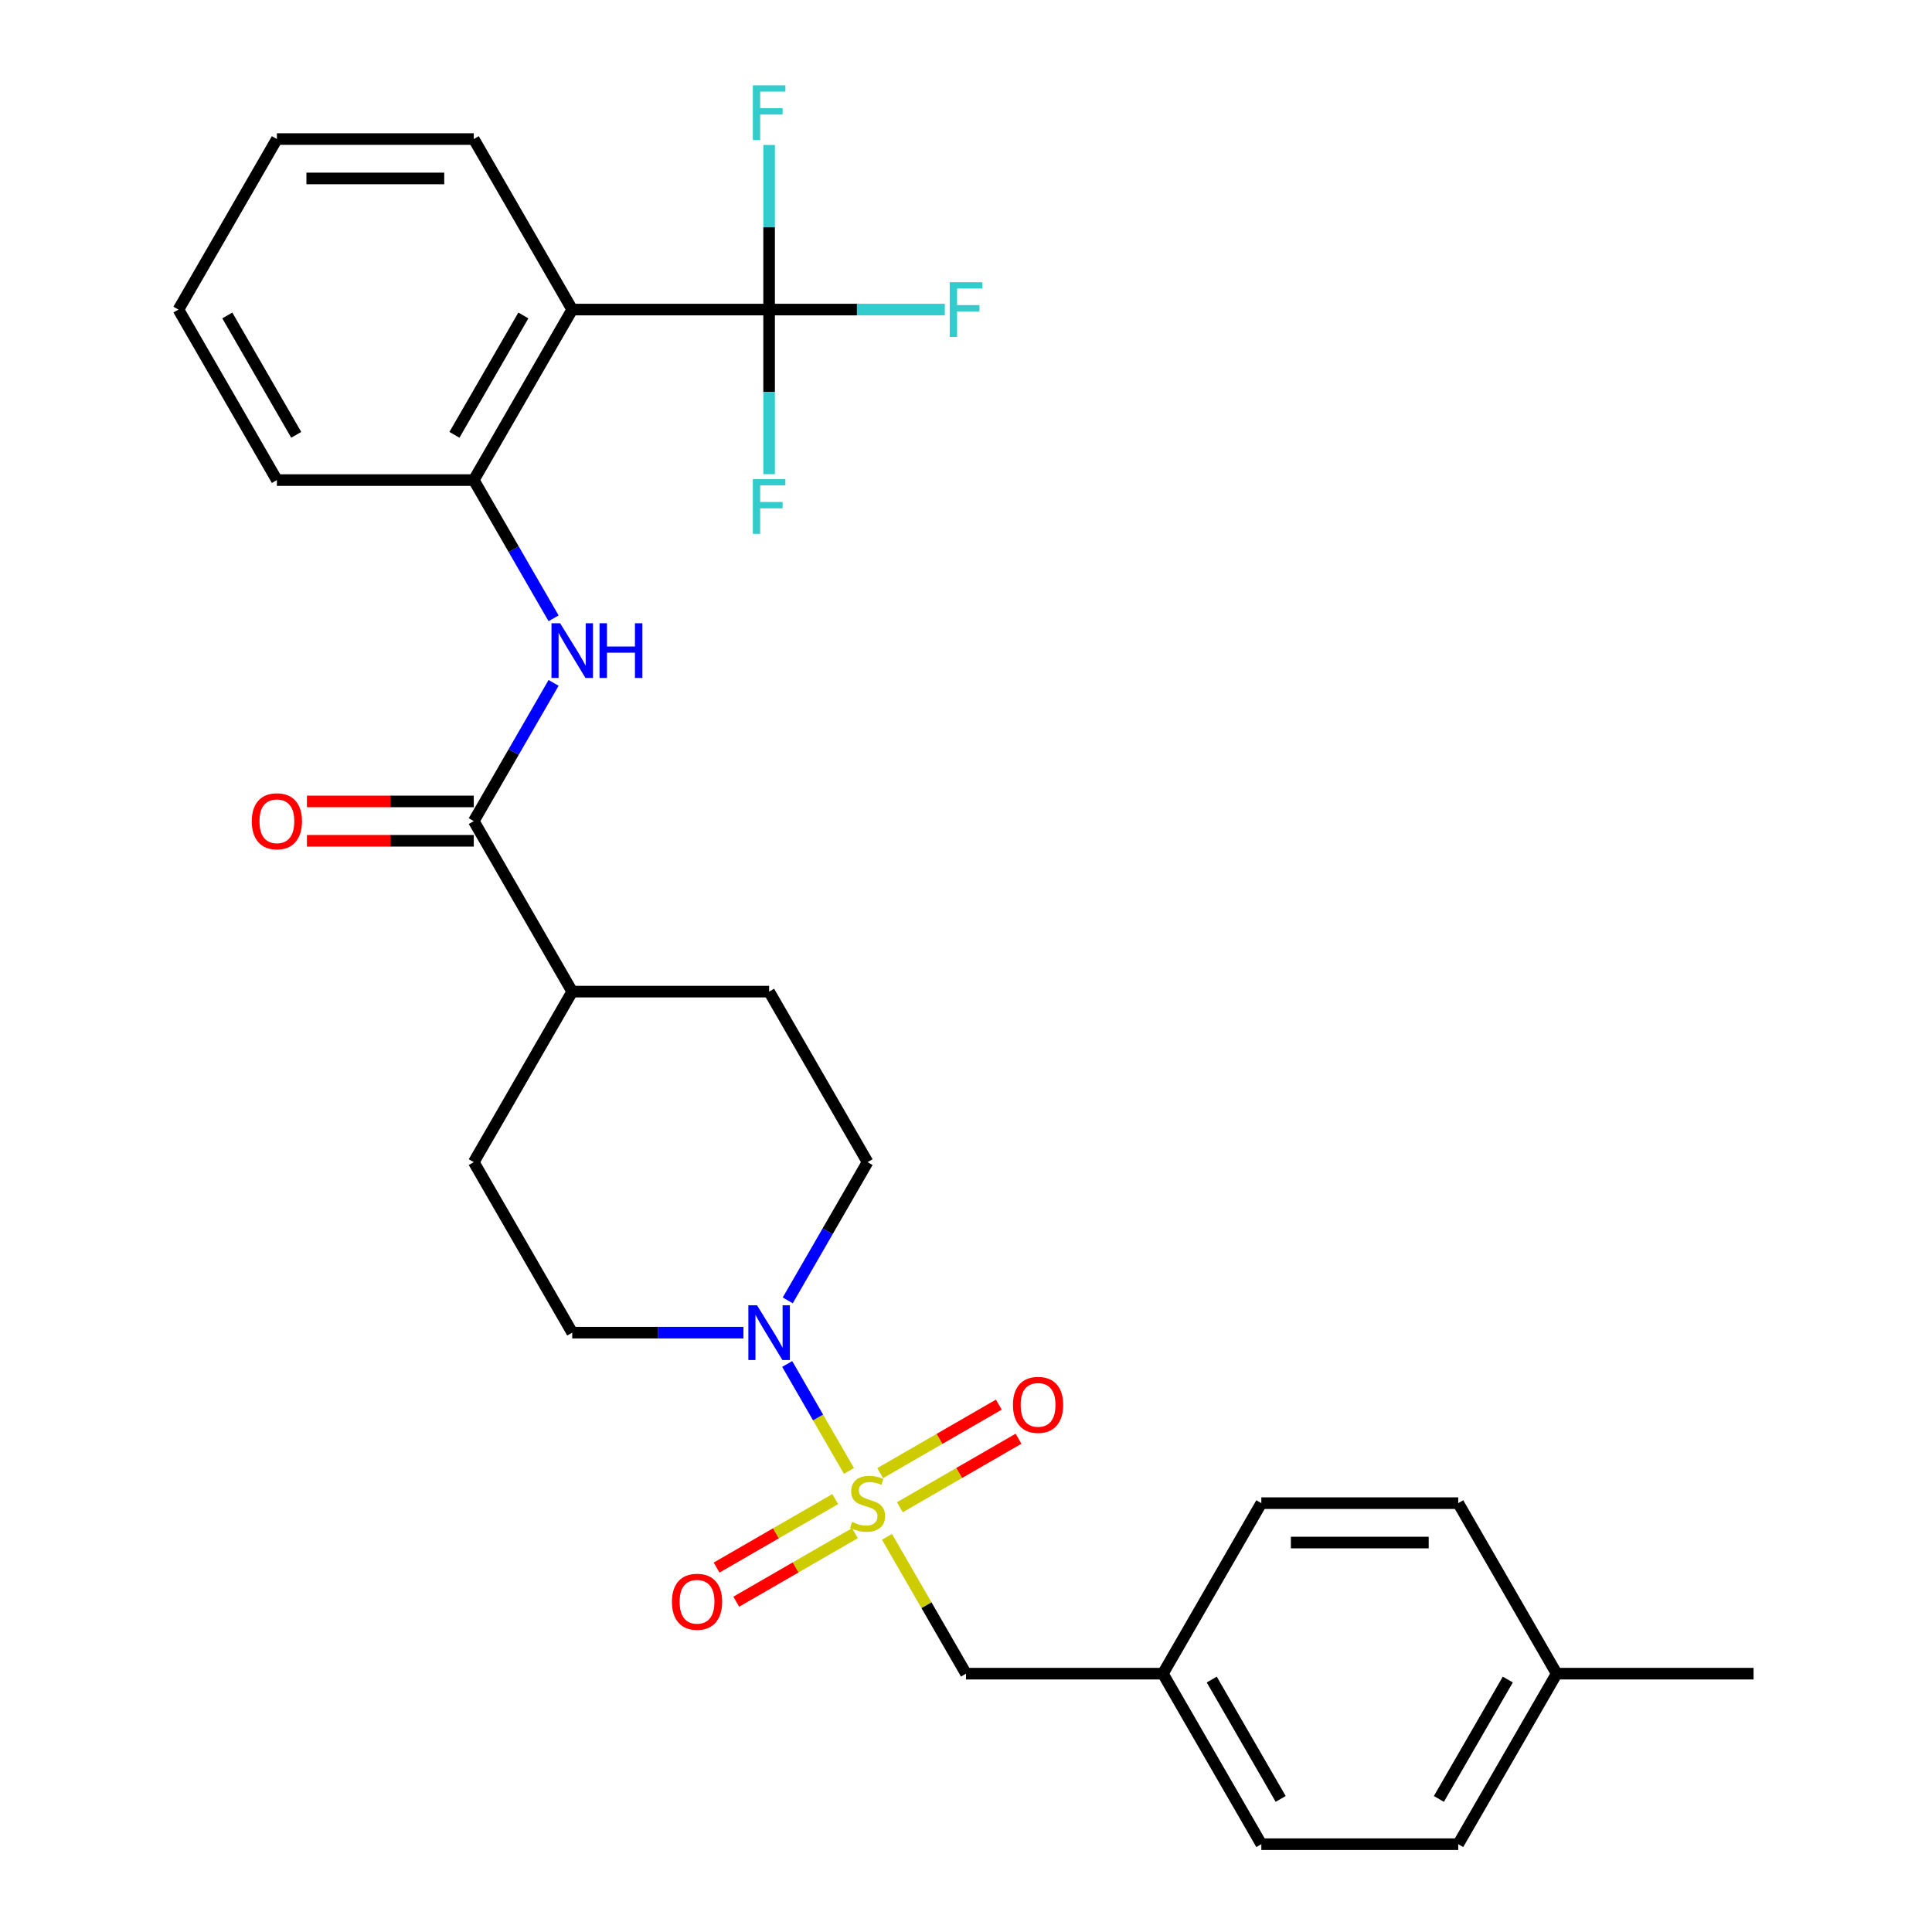 <?xml version='1.0' encoding='iso-8859-1'?>
<svg version='1.1' baseProfile='full'
              xmlns='http://www.w3.org/2000/svg'
                      xmlns:rdkit='http://www.rdkit.org/xml'
                      xmlns:xlink='http://www.w3.org/1999/xlink'
                  xml:space='preserve'
width='1000px' height='1000px' viewBox='0 0 1000 1000'>
<!-- END OF HEADER -->
<rect style='opacity:1.0;fill:#FFFFFF;stroke:none' width='1000' height='1000' x='0' y='0'> </rect>
<path class='bond-0' d='M 439.422,761.364 L 423.44,733.683' style='fill:none;fill-rule:evenodd;stroke:#CCCC00;stroke-width:6px;stroke-linecap:butt;stroke-linejoin:miter;stroke-opacity:1' />
<path class='bond-0' d='M 423.44,733.683 L 407.458,706.002' style='fill:none;fill-rule:evenodd;stroke:#0000FF;stroke-width:6px;stroke-linecap:butt;stroke-linejoin:miter;stroke-opacity:1' />
<path class='bond-6' d='M 459.107,795.46 L 479.553,830.874' style='fill:none;fill-rule:evenodd;stroke:#CCCC00;stroke-width:6px;stroke-linecap:butt;stroke-linejoin:miter;stroke-opacity:1' />
<path class='bond-6' d='M 479.553,830.874 L 500,866.289' style='fill:none;fill-rule:evenodd;stroke:#000000;stroke-width:6px;stroke-linecap:butt;stroke-linejoin:miter;stroke-opacity:1' />
<path class='bond-7' d='M 465.768,780.144 L 496.477,762.415' style='fill:none;fill-rule:evenodd;stroke:#CCCC00;stroke-width:6px;stroke-linecap:butt;stroke-linejoin:miter;stroke-opacity:1' />
<path class='bond-7' d='M 496.477,762.415 L 527.185,744.685' style='fill:none;fill-rule:evenodd;stroke:#FF0000;stroke-width:6px;stroke-linecap:butt;stroke-linejoin:miter;stroke-opacity:1' />
<path class='bond-7' d='M 455.577,762.493 L 486.286,744.763' style='fill:none;fill-rule:evenodd;stroke:#CCCC00;stroke-width:6px;stroke-linecap:butt;stroke-linejoin:miter;stroke-opacity:1' />
<path class='bond-7' d='M 486.286,744.763 L 516.994,727.034' style='fill:none;fill-rule:evenodd;stroke:#FF0000;stroke-width:6px;stroke-linecap:butt;stroke-linejoin:miter;stroke-opacity:1' />
<path class='bond-8' d='M 432.322,775.92 L 401.613,793.649' style='fill:none;fill-rule:evenodd;stroke:#CCCC00;stroke-width:6px;stroke-linecap:butt;stroke-linejoin:miter;stroke-opacity:1' />
<path class='bond-8' d='M 401.613,793.649 L 370.905,811.379' style='fill:none;fill-rule:evenodd;stroke:#FF0000;stroke-width:6px;stroke-linecap:butt;stroke-linejoin:miter;stroke-opacity:1' />
<path class='bond-8' d='M 442.513,793.571 L 411.804,811.3' style='fill:none;fill-rule:evenodd;stroke:#CCCC00;stroke-width:6px;stroke-linecap:butt;stroke-linejoin:miter;stroke-opacity:1' />
<path class='bond-8' d='M 411.804,811.3 L 381.096,829.03' style='fill:none;fill-rule:evenodd;stroke:#FF0000;stroke-width:6px;stroke-linecap:butt;stroke-linejoin:miter;stroke-opacity:1' />
<path class='bond-10' d='M 407.736,673.067 L 428.391,637.293' style='fill:none;fill-rule:evenodd;stroke:#0000FF;stroke-width:6px;stroke-linecap:butt;stroke-linejoin:miter;stroke-opacity:1' />
<path class='bond-10' d='M 428.391,637.293 L 449.045,601.519' style='fill:none;fill-rule:evenodd;stroke:#000000;stroke-width:6px;stroke-linecap:butt;stroke-linejoin:miter;stroke-opacity:1' />
<path class='bond-11' d='M 384.802,689.775 L 340.491,689.775' style='fill:none;fill-rule:evenodd;stroke:#0000FF;stroke-width:6px;stroke-linecap:butt;stroke-linejoin:miter;stroke-opacity:1' />
<path class='bond-11' d='M 340.491,689.775 L 296.18,689.775' style='fill:none;fill-rule:evenodd;stroke:#000000;stroke-width:6px;stroke-linecap:butt;stroke-linejoin:miter;stroke-opacity:1' />
<path class='bond-1' d='M 398.09,160.235 L 296.18,160.235' style='fill:none;fill-rule:evenodd;stroke:#000000;stroke-width:6px;stroke-linecap:butt;stroke-linejoin:miter;stroke-opacity:1' />
<path class='bond-13' d='M 398.09,160.235 L 443.561,160.235' style='fill:none;fill-rule:evenodd;stroke:#000000;stroke-width:6px;stroke-linecap:butt;stroke-linejoin:miter;stroke-opacity:1' />
<path class='bond-13' d='M 443.561,160.235 L 489.032,160.235' style='fill:none;fill-rule:evenodd;stroke:#33CCCC;stroke-width:6px;stroke-linecap:butt;stroke-linejoin:miter;stroke-opacity:1' />
<path class='bond-14' d='M 398.09,160.235 L 398.09,202.836' style='fill:none;fill-rule:evenodd;stroke:#000000;stroke-width:6px;stroke-linecap:butt;stroke-linejoin:miter;stroke-opacity:1' />
<path class='bond-14' d='M 398.09,202.836 L 398.09,245.437' style='fill:none;fill-rule:evenodd;stroke:#33CCCC;stroke-width:6px;stroke-linecap:butt;stroke-linejoin:miter;stroke-opacity:1' />
<path class='bond-15' d='M 398.09,160.235 L 398.09,117.634' style='fill:none;fill-rule:evenodd;stroke:#000000;stroke-width:6px;stroke-linecap:butt;stroke-linejoin:miter;stroke-opacity:1' />
<path class='bond-15' d='M 398.09,117.634 L 398.09,75.032' style='fill:none;fill-rule:evenodd;stroke:#33CCCC;stroke-width:6px;stroke-linecap:butt;stroke-linejoin:miter;stroke-opacity:1' />
<path class='bond-2' d='M 296.18,160.235 L 245.225,248.492' style='fill:none;fill-rule:evenodd;stroke:#000000;stroke-width:6px;stroke-linecap:butt;stroke-linejoin:miter;stroke-opacity:1' />
<path class='bond-2' d='M 270.885,163.282 L 235.217,225.062' style='fill:none;fill-rule:evenodd;stroke:#000000;stroke-width:6px;stroke-linecap:butt;stroke-linejoin:miter;stroke-opacity:1' />
<path class='bond-20' d='M 296.18,160.235 L 245.225,71.978' style='fill:none;fill-rule:evenodd;stroke:#000000;stroke-width:6px;stroke-linecap:butt;stroke-linejoin:miter;stroke-opacity:1' />
<path class='bond-3' d='M 245.225,425.005 L 296.18,513.262' style='fill:none;fill-rule:evenodd;stroke:#000000;stroke-width:6px;stroke-linecap:butt;stroke-linejoin:miter;stroke-opacity:1' />
<path class='bond-4' d='M 245.225,425.005 L 265.879,389.231' style='fill:none;fill-rule:evenodd;stroke:#000000;stroke-width:6px;stroke-linecap:butt;stroke-linejoin:miter;stroke-opacity:1' />
<path class='bond-4' d='M 265.879,389.231 L 286.534,353.456' style='fill:none;fill-rule:evenodd;stroke:#0000FF;stroke-width:6px;stroke-linecap:butt;stroke-linejoin:miter;stroke-opacity:1' />
<path class='bond-12' d='M 245.225,414.814 L 202.044,414.814' style='fill:none;fill-rule:evenodd;stroke:#000000;stroke-width:6px;stroke-linecap:butt;stroke-linejoin:miter;stroke-opacity:1' />
<path class='bond-12' d='M 202.044,414.814 L 158.862,414.814' style='fill:none;fill-rule:evenodd;stroke:#FF0000;stroke-width:6px;stroke-linecap:butt;stroke-linejoin:miter;stroke-opacity:1' />
<path class='bond-12' d='M 245.225,435.196 L 202.044,435.196' style='fill:none;fill-rule:evenodd;stroke:#000000;stroke-width:6px;stroke-linecap:butt;stroke-linejoin:miter;stroke-opacity:1' />
<path class='bond-12' d='M 202.044,435.196 L 158.862,435.196' style='fill:none;fill-rule:evenodd;stroke:#FF0000;stroke-width:6px;stroke-linecap:butt;stroke-linejoin:miter;stroke-opacity:1' />
<path class='bond-5' d='M 286.534,320.041 L 265.879,284.266' style='fill:none;fill-rule:evenodd;stroke:#0000FF;stroke-width:6px;stroke-linecap:butt;stroke-linejoin:miter;stroke-opacity:1' />
<path class='bond-5' d='M 265.879,284.266 L 245.225,248.492' style='fill:none;fill-rule:evenodd;stroke:#000000;stroke-width:6px;stroke-linecap:butt;stroke-linejoin:miter;stroke-opacity:1' />
<path class='bond-25' d='M 245.225,248.492 L 143.315,248.492' style='fill:none;fill-rule:evenodd;stroke:#000000;stroke-width:6px;stroke-linecap:butt;stroke-linejoin:miter;stroke-opacity:1' />
<path class='bond-18' d='M 500,866.289 L 601.91,866.289' style='fill:none;fill-rule:evenodd;stroke:#000000;stroke-width:6px;stroke-linecap:butt;stroke-linejoin:miter;stroke-opacity:1' />
<path class='bond-9' d='M 296.18,513.262 L 245.225,601.519' style='fill:none;fill-rule:evenodd;stroke:#000000;stroke-width:6px;stroke-linecap:butt;stroke-linejoin:miter;stroke-opacity:1' />
<path class='bond-29' d='M 296.18,513.262 L 398.09,513.262' style='fill:none;fill-rule:evenodd;stroke:#000000;stroke-width:6px;stroke-linecap:butt;stroke-linejoin:miter;stroke-opacity:1' />
<path class='bond-17' d='M 449.045,601.519 L 398.09,513.262' style='fill:none;fill-rule:evenodd;stroke:#000000;stroke-width:6px;stroke-linecap:butt;stroke-linejoin:miter;stroke-opacity:1' />
<path class='bond-16' d='M 296.18,689.775 L 245.225,601.519' style='fill:none;fill-rule:evenodd;stroke:#000000;stroke-width:6px;stroke-linecap:butt;stroke-linejoin:miter;stroke-opacity:1' />
<path class='bond-21' d='M 601.91,866.289 L 652.865,778.032' style='fill:none;fill-rule:evenodd;stroke:#000000;stroke-width:6px;stroke-linecap:butt;stroke-linejoin:miter;stroke-opacity:1' />
<path class='bond-22' d='M 601.91,866.289 L 652.865,954.545' style='fill:none;fill-rule:evenodd;stroke:#000000;stroke-width:6px;stroke-linecap:butt;stroke-linejoin:miter;stroke-opacity:1' />
<path class='bond-22' d='M 627.205,869.336 L 662.873,931.116' style='fill:none;fill-rule:evenodd;stroke:#000000;stroke-width:6px;stroke-linecap:butt;stroke-linejoin:miter;stroke-opacity:1' />
<path class='bond-19' d='M 805.73,866.289 L 754.775,954.545' style='fill:none;fill-rule:evenodd;stroke:#000000;stroke-width:6px;stroke-linecap:butt;stroke-linejoin:miter;stroke-opacity:1' />
<path class='bond-19' d='M 780.436,869.336 L 744.767,931.116' style='fill:none;fill-rule:evenodd;stroke:#000000;stroke-width:6px;stroke-linecap:butt;stroke-linejoin:miter;stroke-opacity:1' />
<path class='bond-26' d='M 805.73,866.289 L 907.64,866.289' style='fill:none;fill-rule:evenodd;stroke:#000000;stroke-width:6px;stroke-linecap:butt;stroke-linejoin:miter;stroke-opacity:1' />
<path class='bond-30' d='M 805.73,866.289 L 754.775,778.032' style='fill:none;fill-rule:evenodd;stroke:#000000;stroke-width:6px;stroke-linecap:butt;stroke-linejoin:miter;stroke-opacity:1' />
<path class='bond-31' d='M 245.225,71.978 L 143.315,71.978' style='fill:none;fill-rule:evenodd;stroke:#000000;stroke-width:6px;stroke-linecap:butt;stroke-linejoin:miter;stroke-opacity:1' />
<path class='bond-31' d='M 229.938,92.36 L 158.601,92.36' style='fill:none;fill-rule:evenodd;stroke:#000000;stroke-width:6px;stroke-linecap:butt;stroke-linejoin:miter;stroke-opacity:1' />
<path class='bond-24' d='M 652.865,778.032 L 754.775,778.032' style='fill:none;fill-rule:evenodd;stroke:#000000;stroke-width:6px;stroke-linecap:butt;stroke-linejoin:miter;stroke-opacity:1' />
<path class='bond-24' d='M 668.152,798.414 L 739.489,798.414' style='fill:none;fill-rule:evenodd;stroke:#000000;stroke-width:6px;stroke-linecap:butt;stroke-linejoin:miter;stroke-opacity:1' />
<path class='bond-23' d='M 652.865,954.545 L 754.775,954.545' style='fill:none;fill-rule:evenodd;stroke:#000000;stroke-width:6px;stroke-linecap:butt;stroke-linejoin:miter;stroke-opacity:1' />
<path class='bond-28' d='M 143.315,248.492 L 92.36,160.235' style='fill:none;fill-rule:evenodd;stroke:#000000;stroke-width:6px;stroke-linecap:butt;stroke-linejoin:miter;stroke-opacity:1' />
<path class='bond-28' d='M 153.323,225.062 L 117.654,163.282' style='fill:none;fill-rule:evenodd;stroke:#000000;stroke-width:6px;stroke-linecap:butt;stroke-linejoin:miter;stroke-opacity:1' />
<path class='bond-27' d='M 143.315,71.978 L 92.36,160.235' style='fill:none;fill-rule:evenodd;stroke:#000000;stroke-width:6px;stroke-linecap:butt;stroke-linejoin:miter;stroke-opacity:1' />
<path  class='atom-0' d='M 441.045 787.752
Q 441.365 787.872, 442.685 788.432
Q 444.005 788.992, 445.445 789.352
Q 446.925 789.672, 448.365 789.672
Q 451.045 789.672, 452.605 788.392
Q 454.165 787.072, 454.165 784.792
Q 454.165 783.232, 453.365 782.272
Q 452.605 781.312, 451.405 780.792
Q 450.205 780.272, 448.205 779.672
Q 445.685 778.912, 444.165 778.192
Q 442.685 777.472, 441.605 775.952
Q 440.565 774.432, 440.565 771.872
Q 440.565 768.312, 442.965 766.112
Q 445.405 763.912, 450.205 763.912
Q 453.485 763.912, 457.205 765.472
L 456.285 768.552
Q 452.885 767.152, 450.325 767.152
Q 447.565 767.152, 446.045 768.312
Q 444.525 769.432, 444.565 771.392
Q 444.565 772.912, 445.325 773.832
Q 446.125 774.752, 447.245 775.272
Q 448.405 775.792, 450.325 776.392
Q 452.885 777.192, 454.405 777.992
Q 455.925 778.792, 457.005 780.432
Q 458.125 782.032, 458.125 784.792
Q 458.125 788.712, 455.485 790.832
Q 452.885 792.912, 448.525 792.912
Q 446.005 792.912, 444.085 792.352
Q 442.205 791.832, 439.965 790.912
L 441.045 787.752
' fill='#CCCC00'/>
<path  class='atom-1' d='M 391.83 675.615
L 401.11 690.615
Q 402.03 692.095, 403.51 694.775
Q 404.99 697.455, 405.07 697.615
L 405.07 675.615
L 408.83 675.615
L 408.83 703.935
L 404.95 703.935
L 394.99 687.535
Q 393.83 685.615, 392.59 683.415
Q 391.39 681.215, 391.03 680.535
L 391.03 703.935
L 387.35 703.935
L 387.35 675.615
L 391.83 675.615
' fill='#0000FF'/>
<path  class='atom-5' d='M 289.92 322.588
L 299.2 337.588
Q 300.12 339.068, 301.6 341.748
Q 303.08 344.428, 303.16 344.588
L 303.16 322.588
L 306.92 322.588
L 306.92 350.908
L 303.04 350.908
L 293.08 334.508
Q 291.92 332.588, 290.68 330.388
Q 289.48 328.188, 289.12 327.508
L 289.12 350.908
L 285.44 350.908
L 285.44 322.588
L 289.92 322.588
' fill='#0000FF'/>
<path  class='atom-5' d='M 310.32 322.588
L 314.16 322.588
L 314.16 334.628
L 328.64 334.628
L 328.64 322.588
L 332.48 322.588
L 332.48 350.908
L 328.64 350.908
L 328.64 337.828
L 314.16 337.828
L 314.16 350.908
L 310.32 350.908
L 310.32 322.588
' fill='#0000FF'/>
<path  class='atom-8' d='M 524.302 727.157
Q 524.302 720.357, 527.662 716.557
Q 531.022 712.757, 537.302 712.757
Q 543.582 712.757, 546.942 716.557
Q 550.302 720.357, 550.302 727.157
Q 550.302 734.037, 546.902 737.957
Q 543.502 741.837, 537.302 741.837
Q 531.062 741.837, 527.662 737.957
Q 524.302 734.077, 524.302 727.157
M 537.302 738.637
Q 541.622 738.637, 543.942 735.757
Q 546.302 732.837, 546.302 727.157
Q 546.302 721.597, 543.942 718.797
Q 541.622 715.957, 537.302 715.957
Q 532.982 715.957, 530.622 718.757
Q 528.302 721.557, 528.302 727.157
Q 528.302 732.877, 530.622 735.757
Q 532.982 738.637, 537.302 738.637
' fill='#FF0000'/>
<path  class='atom-9' d='M 347.788 829.067
Q 347.788 822.267, 351.148 818.467
Q 354.508 814.667, 360.788 814.667
Q 367.068 814.667, 370.428 818.467
Q 373.788 822.267, 373.788 829.067
Q 373.788 835.947, 370.388 839.867
Q 366.988 843.747, 360.788 843.747
Q 354.548 843.747, 351.148 839.867
Q 347.788 835.987, 347.788 829.067
M 360.788 840.547
Q 365.108 840.547, 367.428 837.667
Q 369.788 834.747, 369.788 829.067
Q 369.788 823.507, 367.428 820.707
Q 365.108 817.867, 360.788 817.867
Q 356.468 817.867, 354.108 820.667
Q 351.788 823.467, 351.788 829.067
Q 351.788 834.787, 354.108 837.667
Q 356.468 840.547, 360.788 840.547
' fill='#FF0000'/>
<path  class='atom-13' d='M 130.315 425.085
Q 130.315 418.285, 133.675 414.485
Q 137.035 410.685, 143.315 410.685
Q 149.595 410.685, 152.955 414.485
Q 156.315 418.285, 156.315 425.085
Q 156.315 431.965, 152.915 435.885
Q 149.515 439.765, 143.315 439.765
Q 137.075 439.765, 133.675 435.885
Q 130.315 432.005, 130.315 425.085
M 143.315 436.565
Q 147.635 436.565, 149.955 433.685
Q 152.315 430.765, 152.315 425.085
Q 152.315 419.525, 149.955 416.725
Q 147.635 413.885, 143.315 413.885
Q 138.995 413.885, 136.635 416.685
Q 134.315 419.485, 134.315 425.085
Q 134.315 430.805, 136.635 433.685
Q 138.995 436.565, 143.315 436.565
' fill='#FF0000'/>
<path  class='atom-14' d='M 491.58 146.075
L 508.42 146.075
L 508.42 149.315
L 495.38 149.315
L 495.38 157.915
L 506.98 157.915
L 506.98 161.195
L 495.38 161.195
L 495.38 174.395
L 491.58 174.395
L 491.58 146.075
' fill='#33CCCC'/>
<path  class='atom-15' d='M 389.67 247.985
L 406.51 247.985
L 406.51 251.225
L 393.47 251.225
L 393.47 259.825
L 405.07 259.825
L 405.07 263.105
L 393.47 263.105
L 393.47 276.305
L 389.67 276.305
L 389.67 247.985
' fill='#33CCCC'/>
<path  class='atom-16' d='M 389.67 44.165
L 406.51 44.165
L 406.51 47.405
L 393.47 47.405
L 393.47 56.005
L 405.07 56.005
L 405.07 59.285
L 393.47 59.285
L 393.47 72.485
L 389.67 72.485
L 389.67 44.165
' fill='#33CCCC'/>
</svg>
